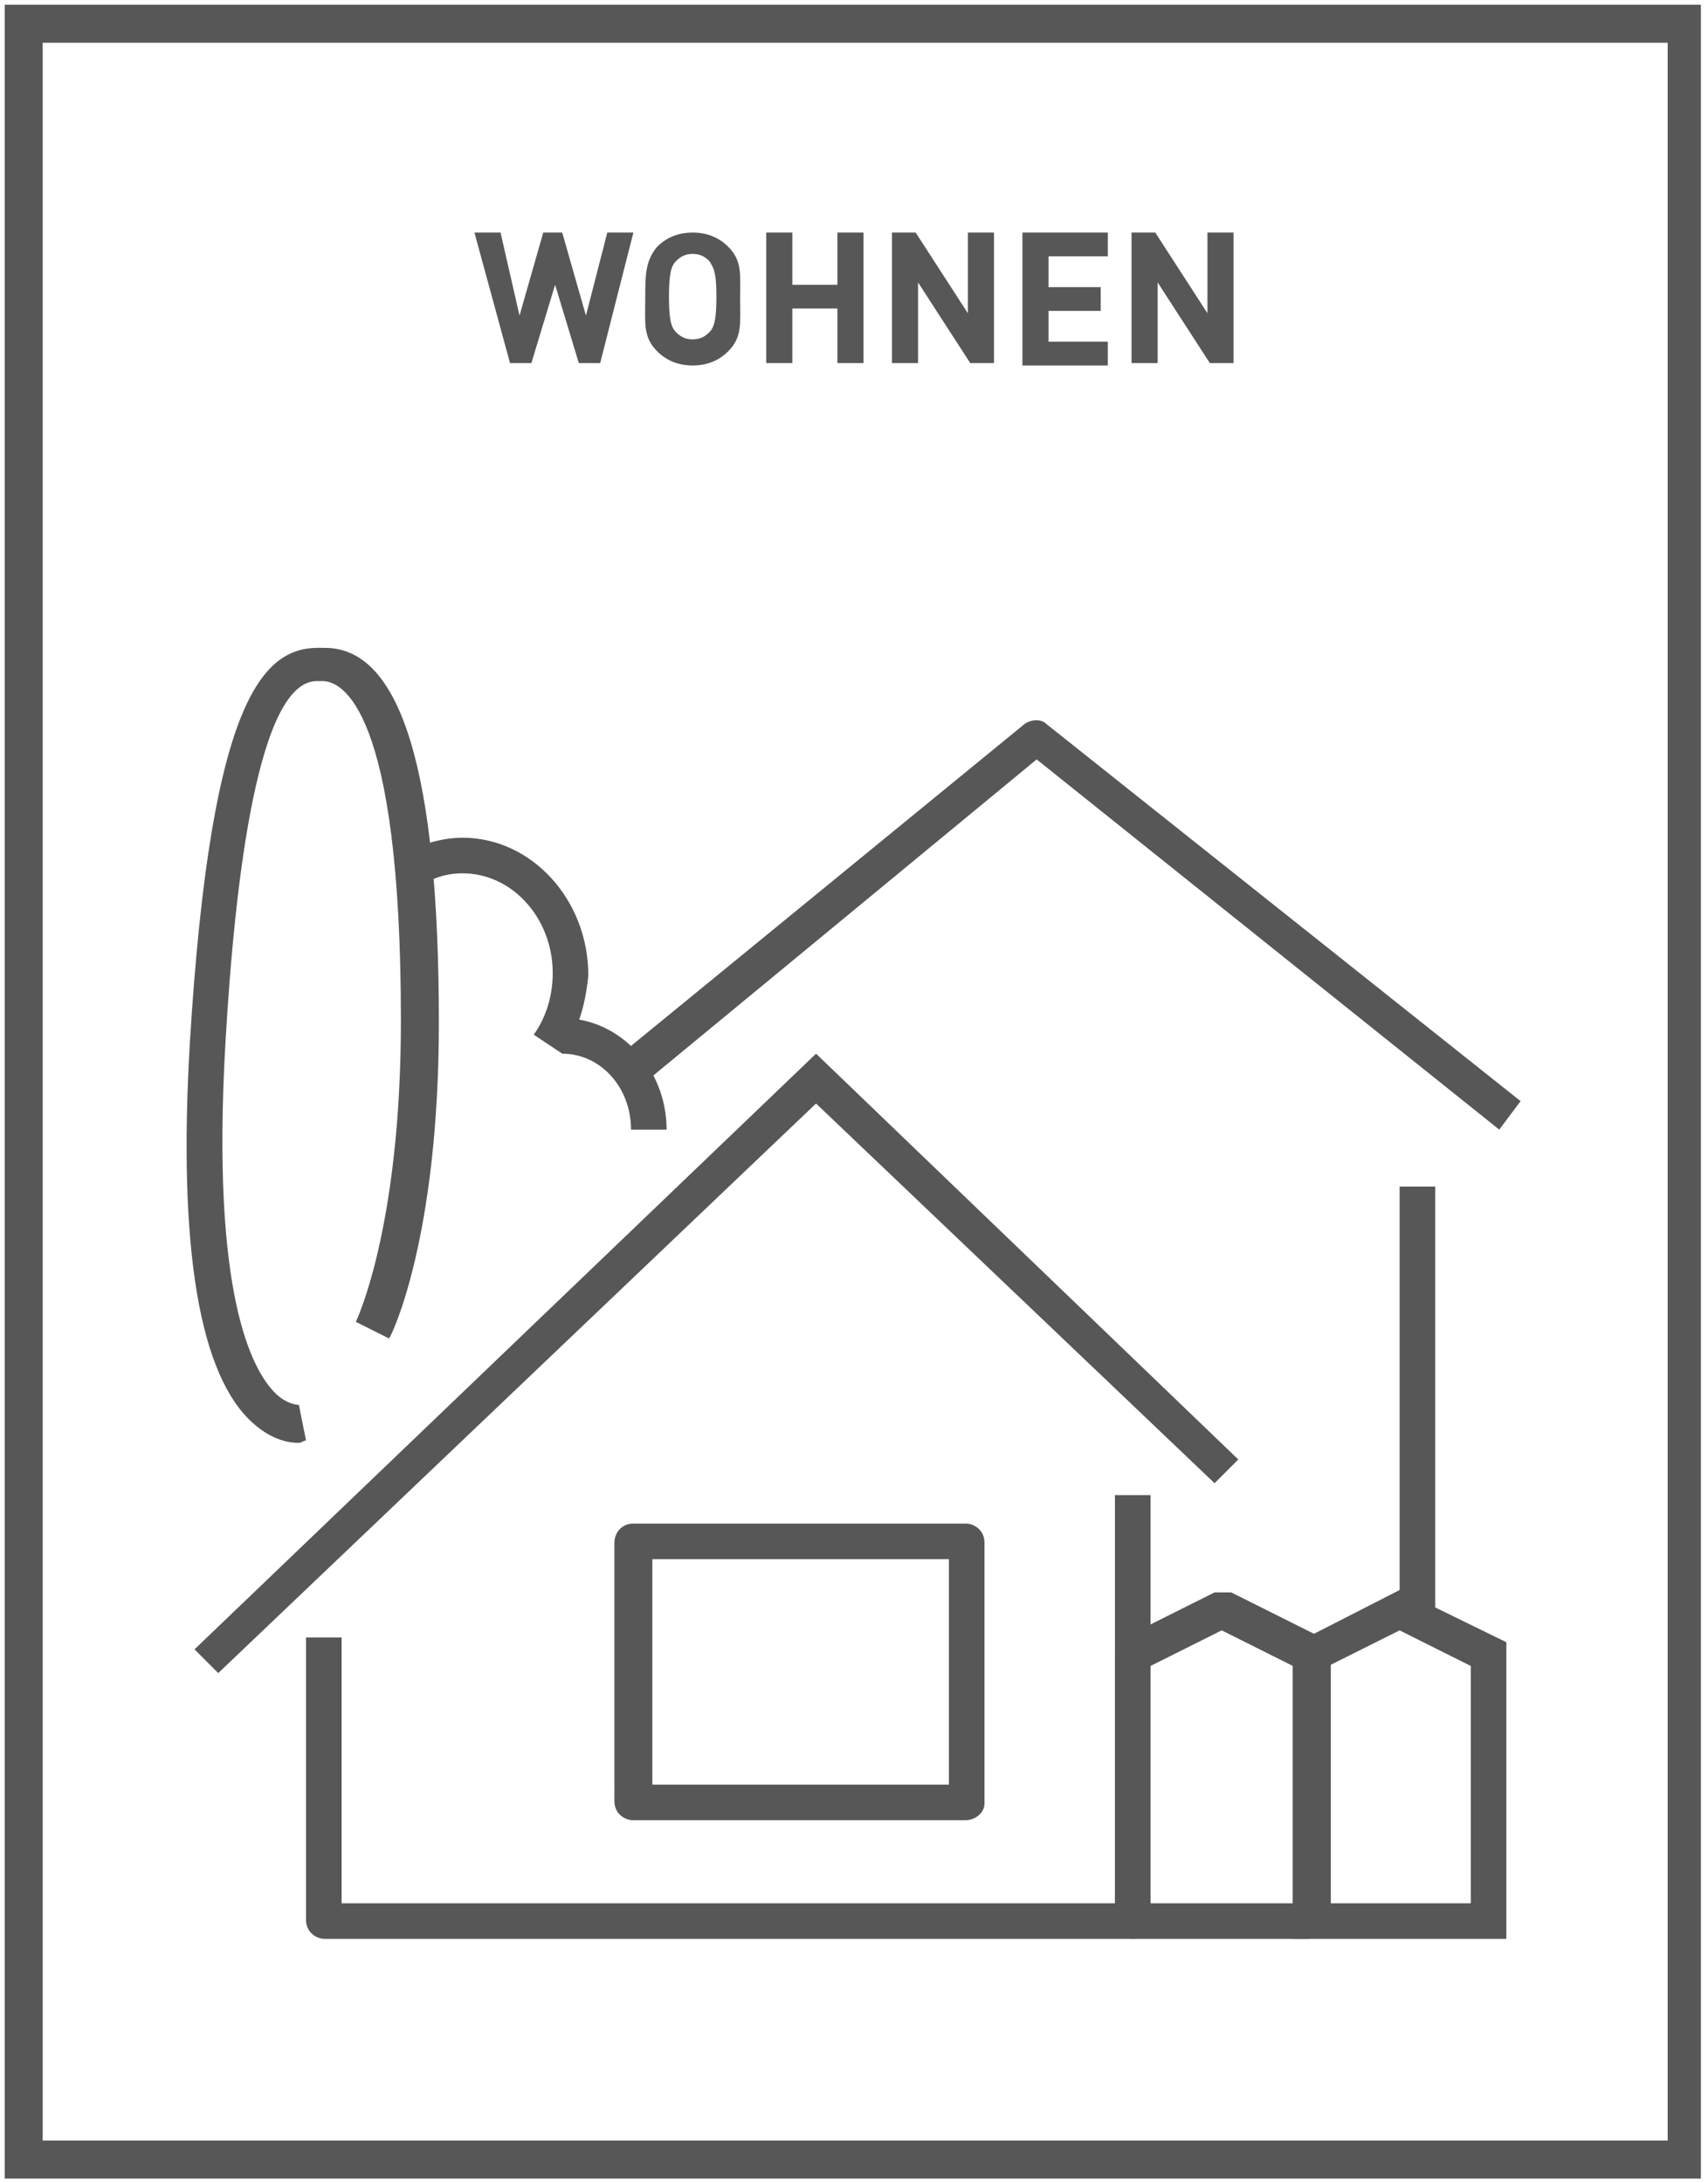 <?xml version="1.0" encoding="utf-8"?>
<!-- Generator: Adobe Illustrator 23.0.4, SVG Export Plug-In . SVG Version: 6.00 Build 0)  -->
<svg version="1.1" id="Ebene_1" xmlns="http://www.w3.org/2000/svg" xmlns:xlink="http://www.w3.org/1999/xlink" x="0px" y="0px"
	 viewBox="0 0 72 92" style="enable-background:new 0 0 72 92;" xml:space="preserve">
<style type="text/css">
	.st0{fill:#575757;}
</style>
<g>
	<path class="st0" d="M71.8,91.8H0.2V0.2h71.5v91.6C71.7,91.8,71.8,91.8,71.8,91.8z M1.8,90.2h68.5V1.8H1.8V90.2z"/>
</g>
<g>
	<g>
		<path class="st0" d="M25.3,15.3h-0.9l-1-3.3l-1,3.3h-0.9L20,9.8h1.1l0.8,3.5l1-3.5h0.8l1,3.5l0.9-3.5h1.1L25.3,15.3z"/>
		<path class="st0" d="M30.7,14.8c-0.4,0.4-0.9,0.6-1.5,0.6s-1.1-0.2-1.5-0.6c-0.6-0.6-0.5-1.2-0.5-2.2s0-1.6,0.5-2.2
			c0.4-0.4,0.9-0.6,1.5-0.6s1.1,0.2,1.5,0.6c0.6,0.6,0.5,1.2,0.5,2.2S31.3,14.2,30.7,14.8z M29.9,11c-0.2-0.2-0.4-0.3-0.7-0.3
			c-0.3,0-0.5,0.1-0.7,0.3s-0.3,0.5-0.3,1.5s0.1,1.3,0.3,1.5c0.2,0.2,0.4,0.3,0.7,0.3c0.3,0,0.5-0.1,0.7-0.3s0.3-0.5,0.3-1.5
			S30.1,11.3,29.9,11z"/>
		<path class="st0" d="M35.3,15.3V13h-1.9v2.3h-1.1V9.8h1.1V12h1.9V9.8h1.1v5.5H35.3z"/>
		<path class="st0" d="M40.9,15.3l-2.2-3.4v3.4h-1.1V9.8h1l2.2,3.4V9.8h1.1v5.5H40.9z"/>
		<path class="st0" d="M43.1,15.3V9.8h3.6v1h-2.5v1.3h2.2v1h-2.2v1.3h2.5v1h-3.6V15.3z"/>
		<path class="st0" d="M51,15.3l-2.2-3.4v3.4h-1.1V9.8h1l2.2,3.4V9.8H52v5.5H51z"/>
	</g>
</g>
<g>
	<g>
		<path class="st0" d="M63.2,47.6L43.7,32L27.2,45.6l-1-1.2l17-13.9c0.3-0.2,0.7-0.2,0.9,0l20,15.9L63.2,47.6z"/>
	</g>
	<g>
		<path class="st0" d="M40.7,76.7h-14c-0.4,0-0.8-0.3-0.8-0.8V65c0-0.4,0.3-0.8,0.8-0.8h14c0.4,0,0.8,0.3,0.8,0.8v11
			C41.5,76.4,41.1,76.7,40.7,76.7z M27.5,75.2H40v-9.5H27.5V75.2z"/>
	</g>
	<g>
		<polygon class="st0" points="9.2,70.5 8.2,69.5 34.4,44.4 52.2,61.5 51.2,62.5 34.4,46.5 		"/>
	</g>
	<g>
		<path class="st0" d="M55.2,81.7h-7.5L47,81V69.7l0.4-0.7l3.8-1.9h0.7l3.8,1.9l0.4,0.7V81L55.2,81.7z M48.5,80.2h6v-10l-3-1.5
			l-3,1.5V80.2z"/>
	</g>
	<g>
		<path class="st0" d="M63.5,81.7h-9V69.3L59,67l4.5,2.2V81.7z M56,80.2h6v-10l-3-1.5l-3,1.5V80.2z"/>
	</g>
	<g>
		<path class="st0" d="M12.6,60.8c-0.4,0-1.1-0.1-1.9-0.8C8.4,58,7.5,52.6,8,44c0.9-14.9,3.2-16.8,5.6-16.7h0.1
			c3.2,0,4.8,5.2,4.8,15.8c0,9.1-2,13.2-2.1,13.3L15,55.7c0,0,1.9-3.9,1.9-12.7c0-13.2-2.5-14.3-3.3-14.3h-0.2
			C10.9,28.6,9.9,37,9.5,44c-0.6,10.5,1.1,13.7,2.1,14.7c0.5,0.5,1,0.5,1,0.5l0.3,1.5C12.8,60.7,12.7,60.8,12.6,60.8z"/>
	</g>
	<g>
		<rect x="59" y="50" class="st0" width="1.5" height="18"/>
	</g>
	<g>
		<path class="st0" d="M47.7,81.7h-34c-0.4,0-0.8-0.3-0.8-0.8V69h1.5v11.2H47V63h1.5v18C48.5,81.4,48.1,81.7,47.7,81.7z"/>
	</g>
	<g>
		<path class="st0" d="M23.7,44.4l-1.2-0.8c0.5-0.7,0.8-1.6,0.8-2.6c0-2.3-1.7-4.2-3.8-4.2c-0.7,0-1.3,0.2-1.9,0.6l-0.8-1.3
			c0.8-0.5,1.8-0.8,2.7-0.8c2.9,0,5.3,2.6,5.3,5.8C24.7,42.2,24.4,43.4,23.7,44.4z"/>
	</g>
	<g>
		<path class="st0" d="M28.1,47.6h-1.5c0-1.8-1.3-3.2-2.9-3.2v-1.5C26.1,42.9,28.1,45,28.1,47.6z"/>
	</g>
</g>
</svg>
